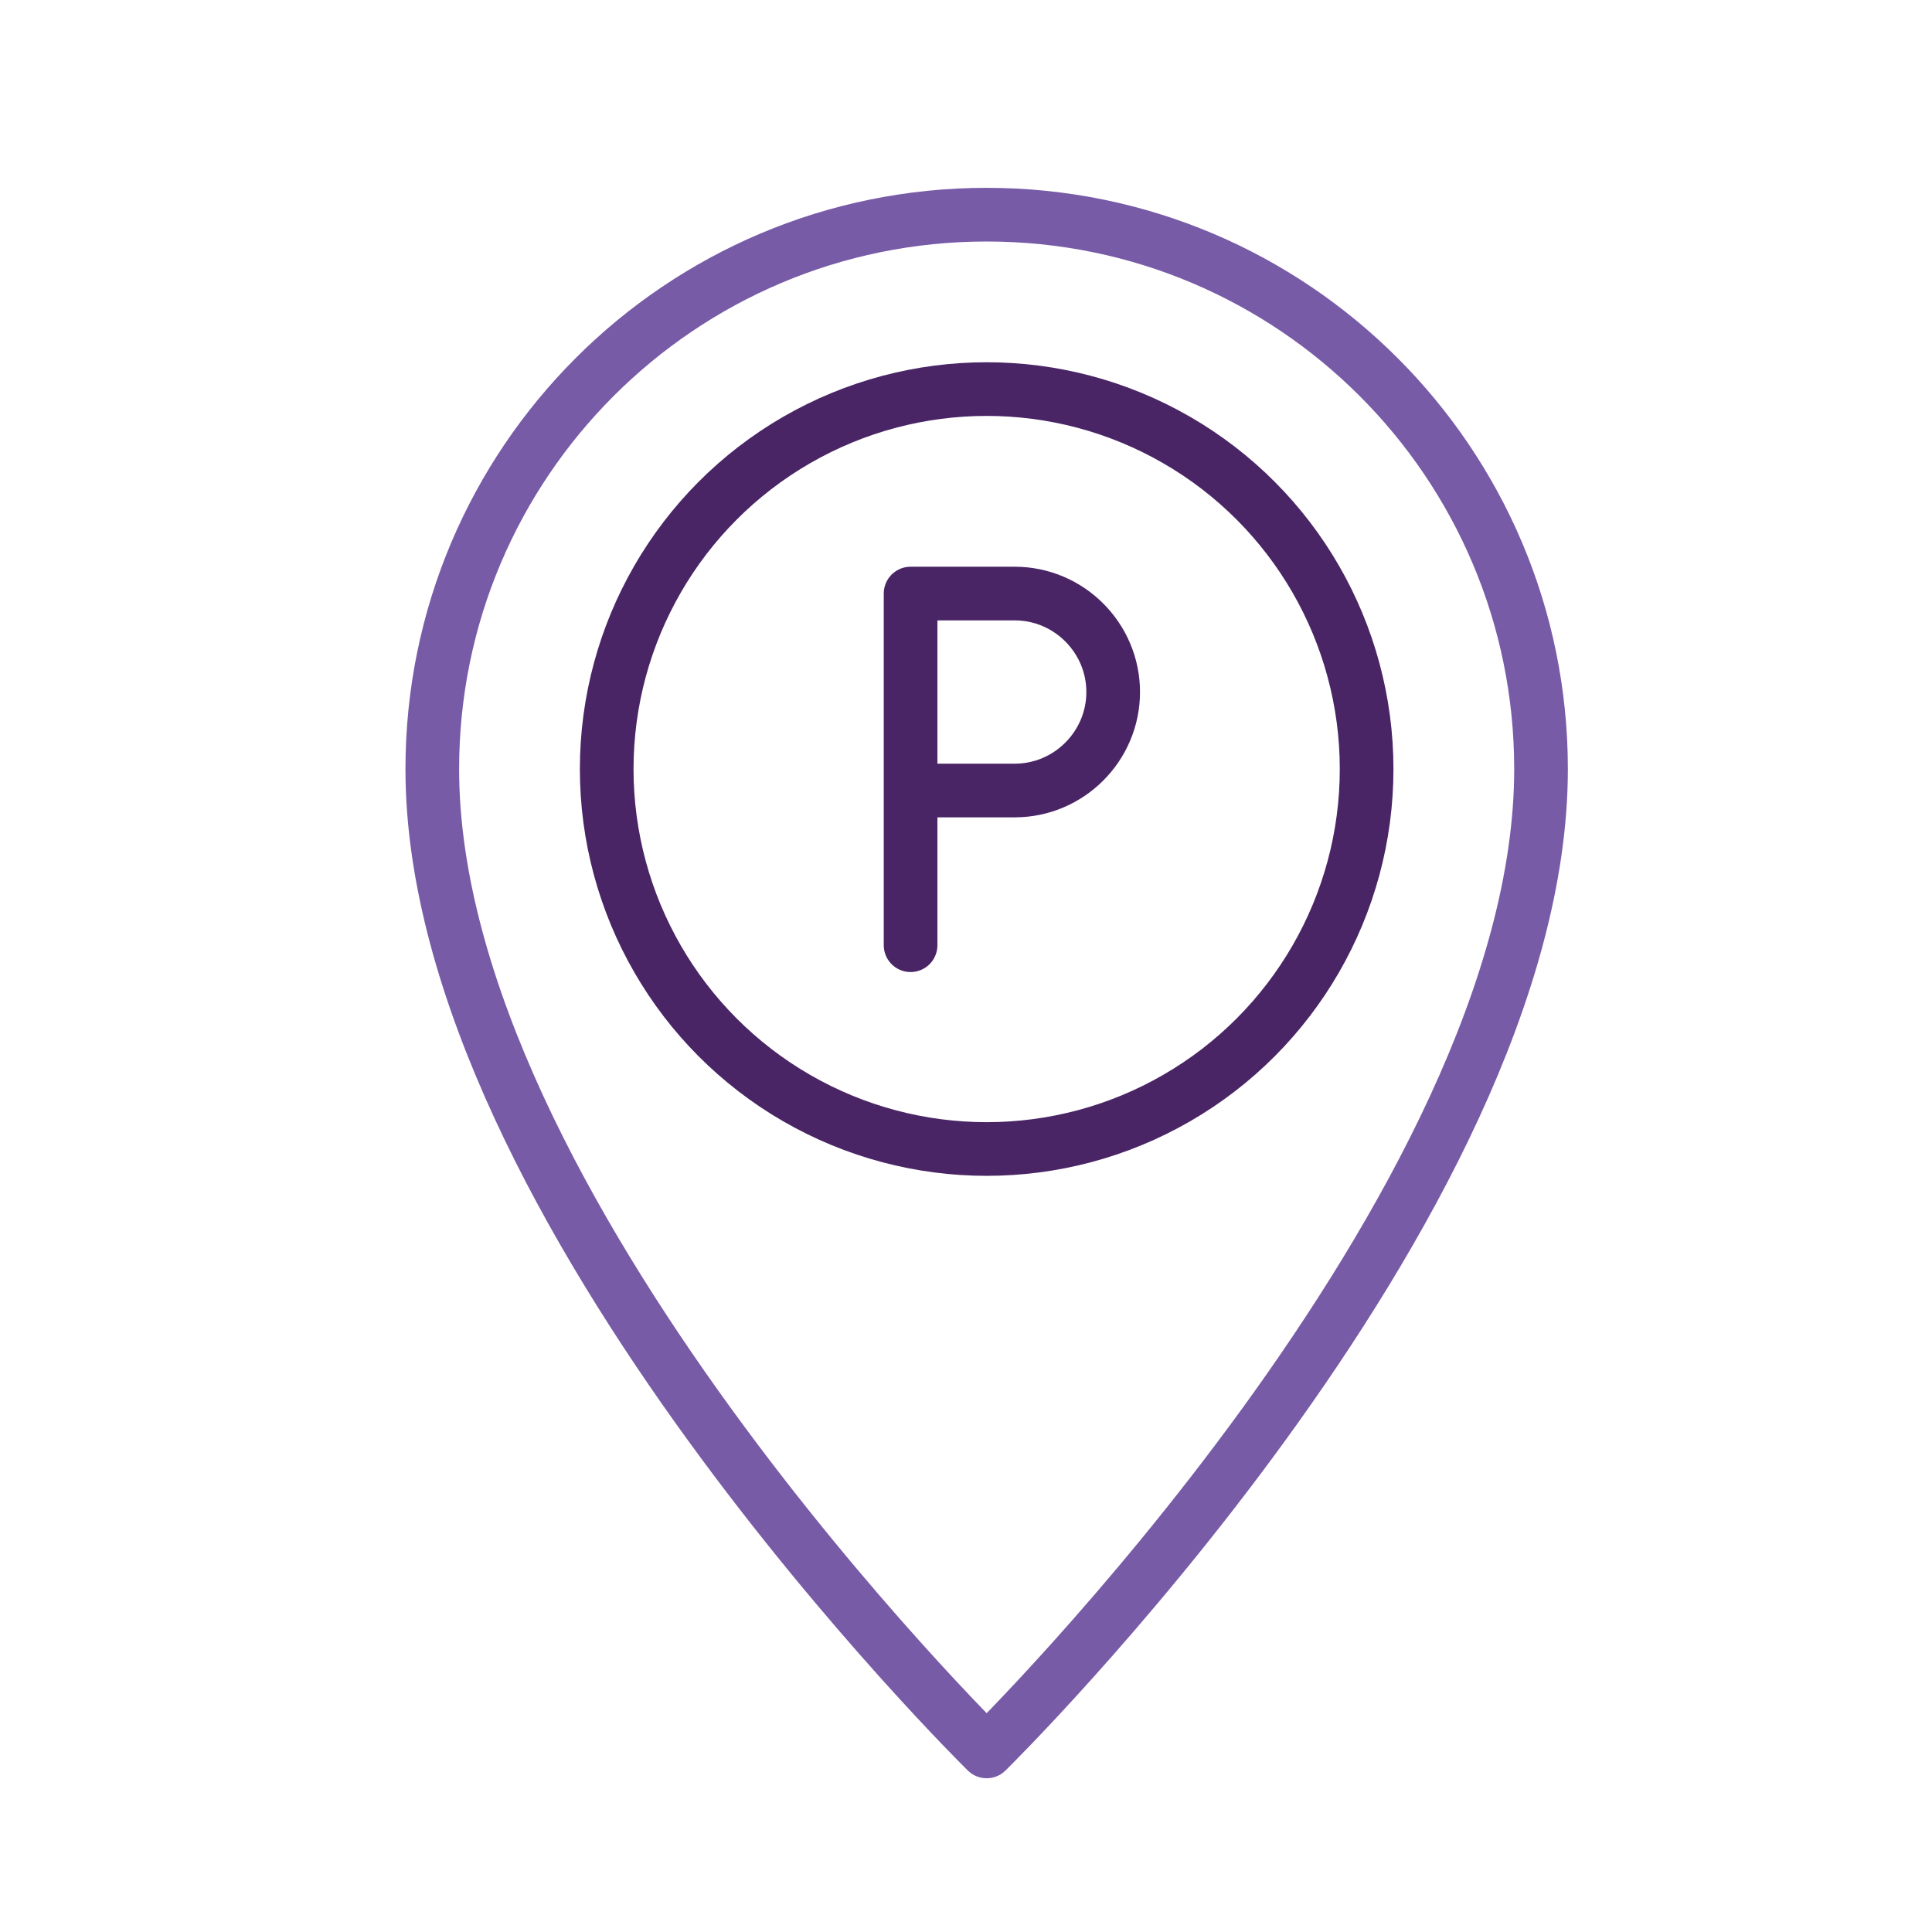 <?xml version="1.0" encoding="UTF-8"?>
<svg id="Layer_1" xmlns="http://www.w3.org/2000/svg" version="1.1" viewBox="0 0 144 144">
  <!-- Generator: Adobe Illustrator 29.1.0, SVG Export Plug-In . SVG Version: 2.1.0 Build 142)  -->
  <defs>
    <style>
      .st0 {
        stroke: #785ba7;
      }

      .st0, .st1 {
        fill: none;
        stroke-linecap: round;
        stroke-linejoin: round;
        stroke-width: 4px;
      }

      .st1 {
        stroke: #4a2565;
      }
    </style>
  </defs>
  <circle class="st1" cx="73.54" cy="57.32" r="28.32"/>
  <path class="st1" d="M68.22,58.92h7.41c4.04,0,7.34-3.3,7.34-7.34h0c0-4.04-3.3-7.34-7.34-7.34h-7.76v26.21"/>
  <path class="st0" d="M73.54,130.54s-41.32-40.6-41.32-73.22c0-22.82,18.5-41.32,41.32-41.32s41.32,18.5,41.32,41.32c0,32.62-41.32,73.22-41.32,73.22Z"/>
</svg>